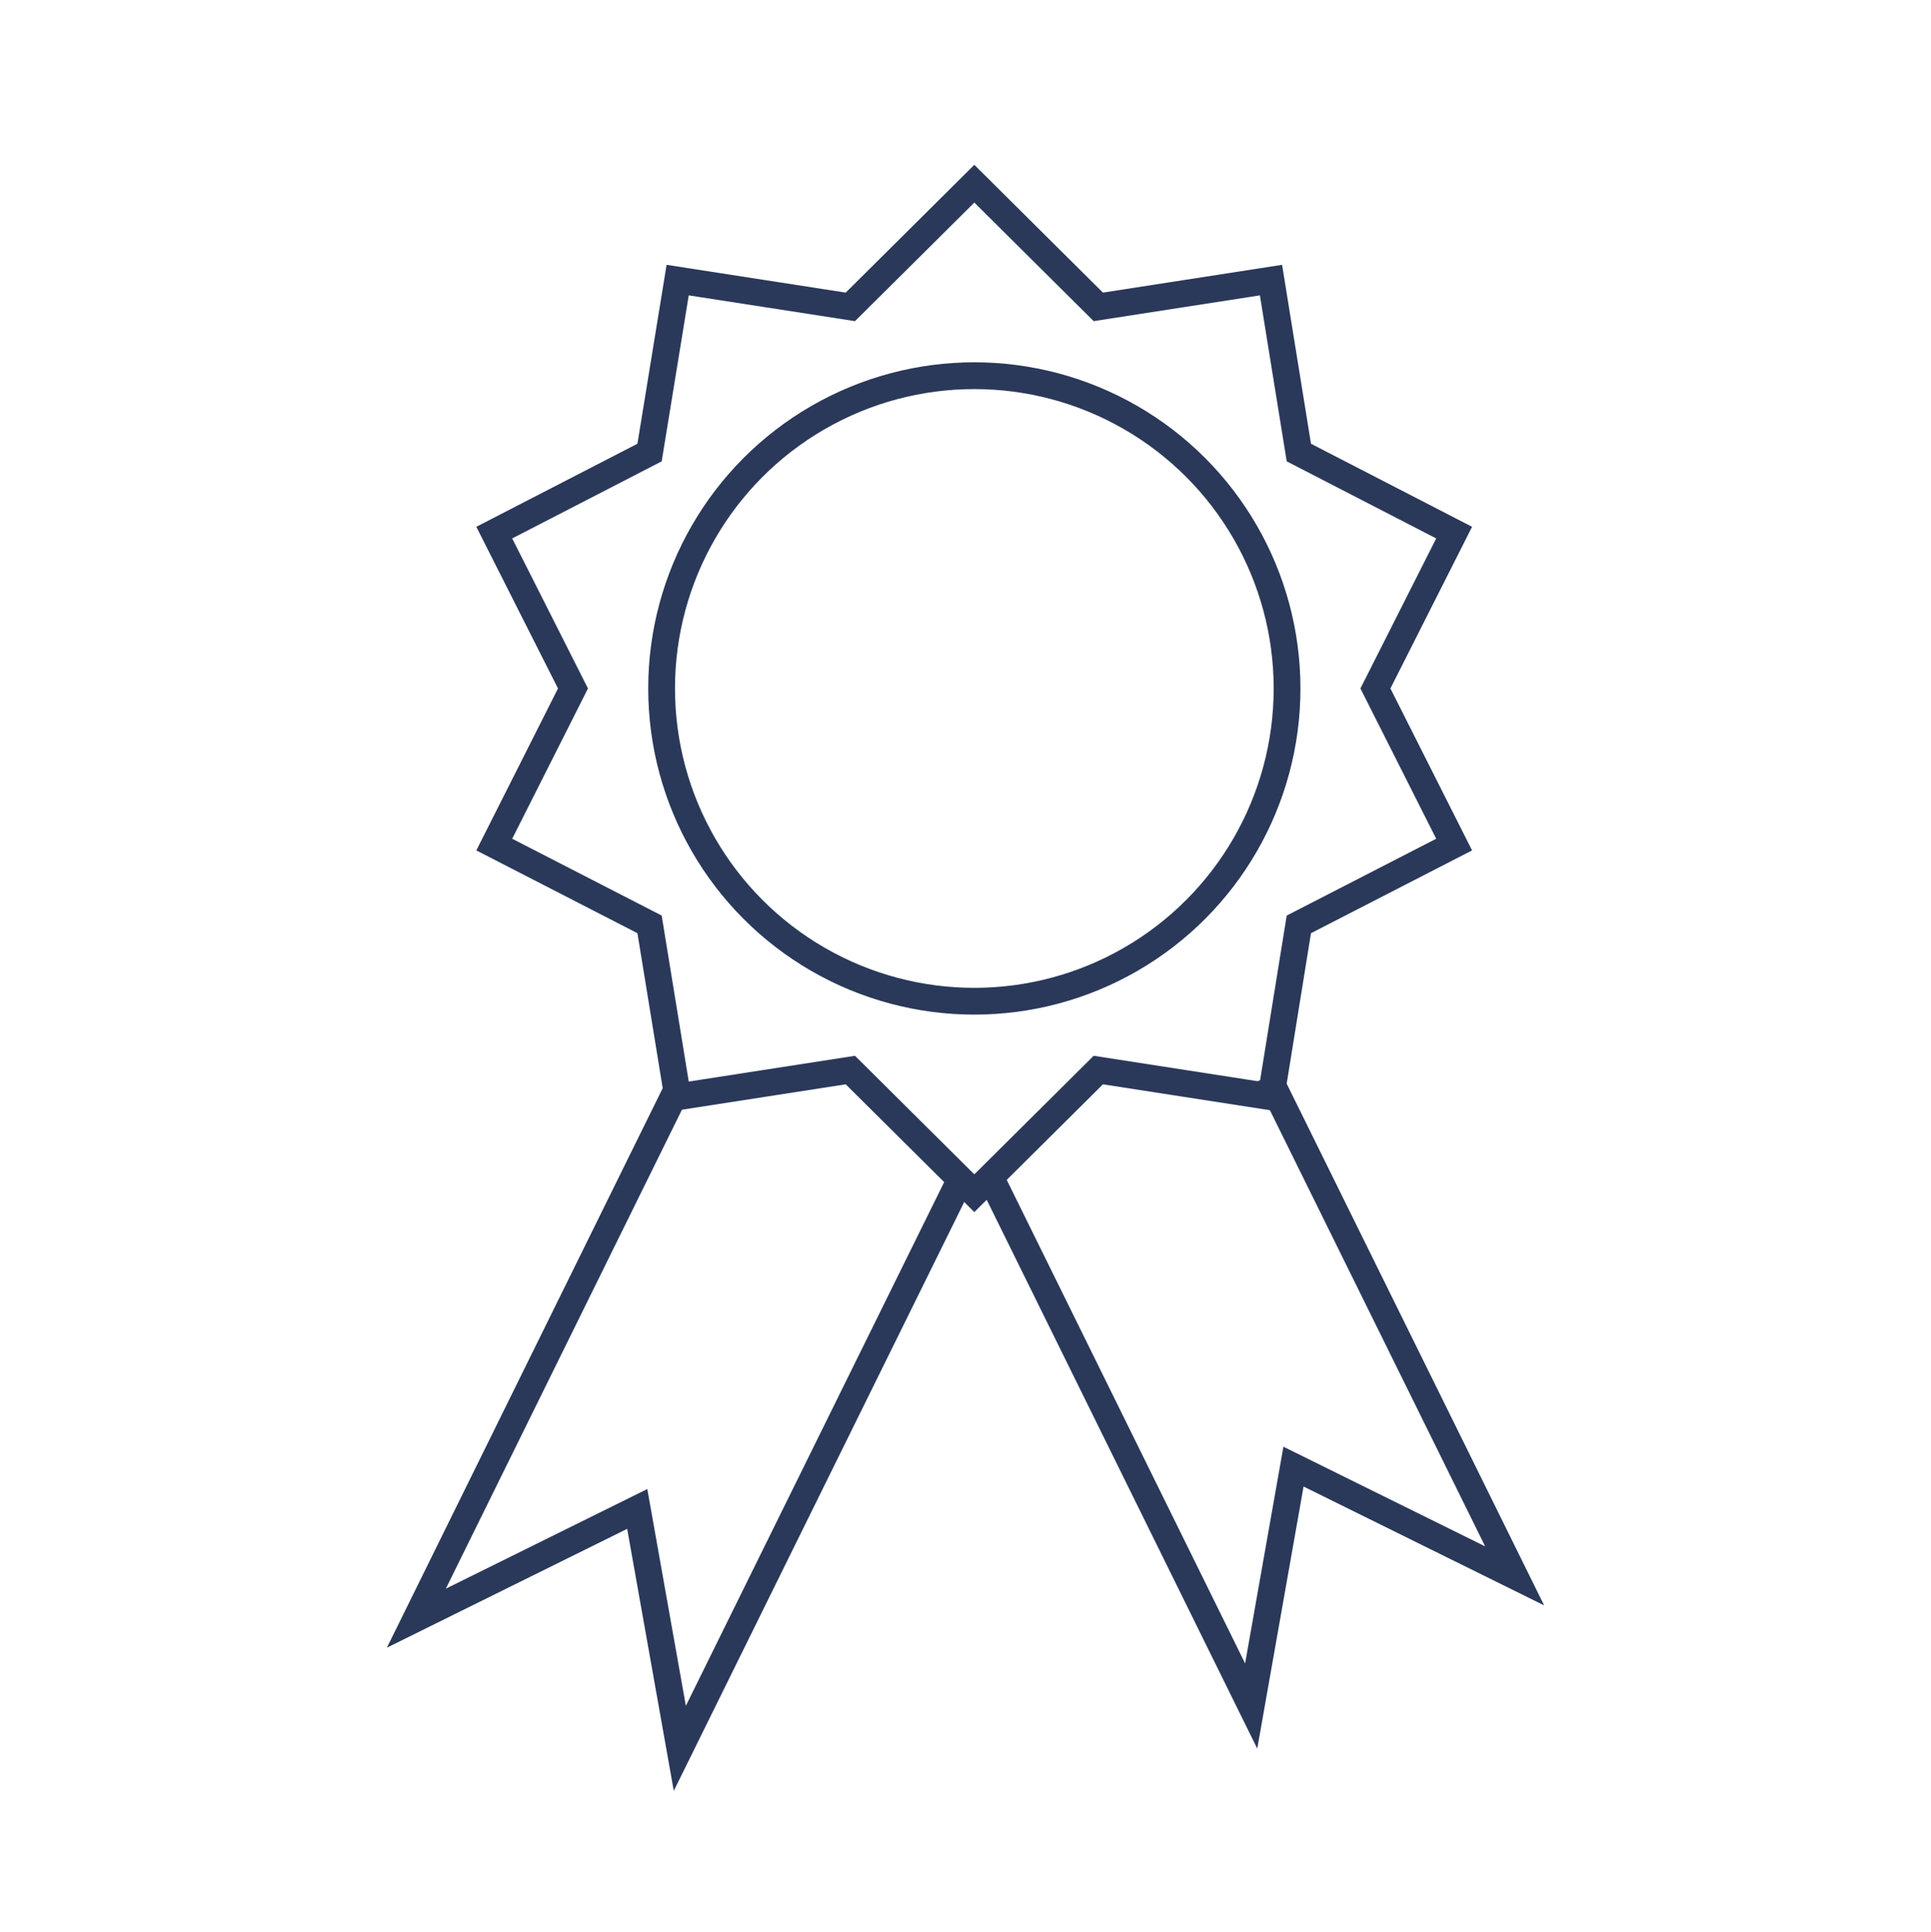 <?xml version="1.0" encoding="UTF-8"?>
<svg id="Ebene_1" xmlns="http://www.w3.org/2000/svg" version="1.1" viewBox="0 0 72.12 72.15">
  <!-- Generator: Adobe Illustrator 29.2.1, SVG Export Plug-In . SVG Version: 2.1.0 Build 116)  -->
  <defs>
    <style>
      .st0 {
        fill: none;
        stroke: #2a395a;
        stroke-miterlimit: 10;
      }
    </style>
  </defs>
  <g>
    <polygon class="st0" points="36.39 6.86 41.02 11.46 47.47 10.46 48.51 16.9 54.31 19.89 51.37 25.71 54.31 31.54 48.51 34.52 47.47 40.96 41.02 39.96 36.39 44.56 31.76 39.96 25.31 40.96 24.26 34.52 18.46 31.54 21.4 25.71 18.46 19.89 24.26 16.9 25.31 10.46 31.76 11.46 36.39 6.86"/>
    <circle class="st0" cx="36.39" cy="25.71" r="11.68"/>
  </g>
  <polyline class="st0" points="35.73 44.33 25.39 65.29 23.8 56.35 15.55 60.43 25.45 40.35"/>
  <polyline class="st0" points="36.83 43.63 46.73 63.71 48.31 54.77 56.57 58.85 47.36 40.19"/>
</svg>